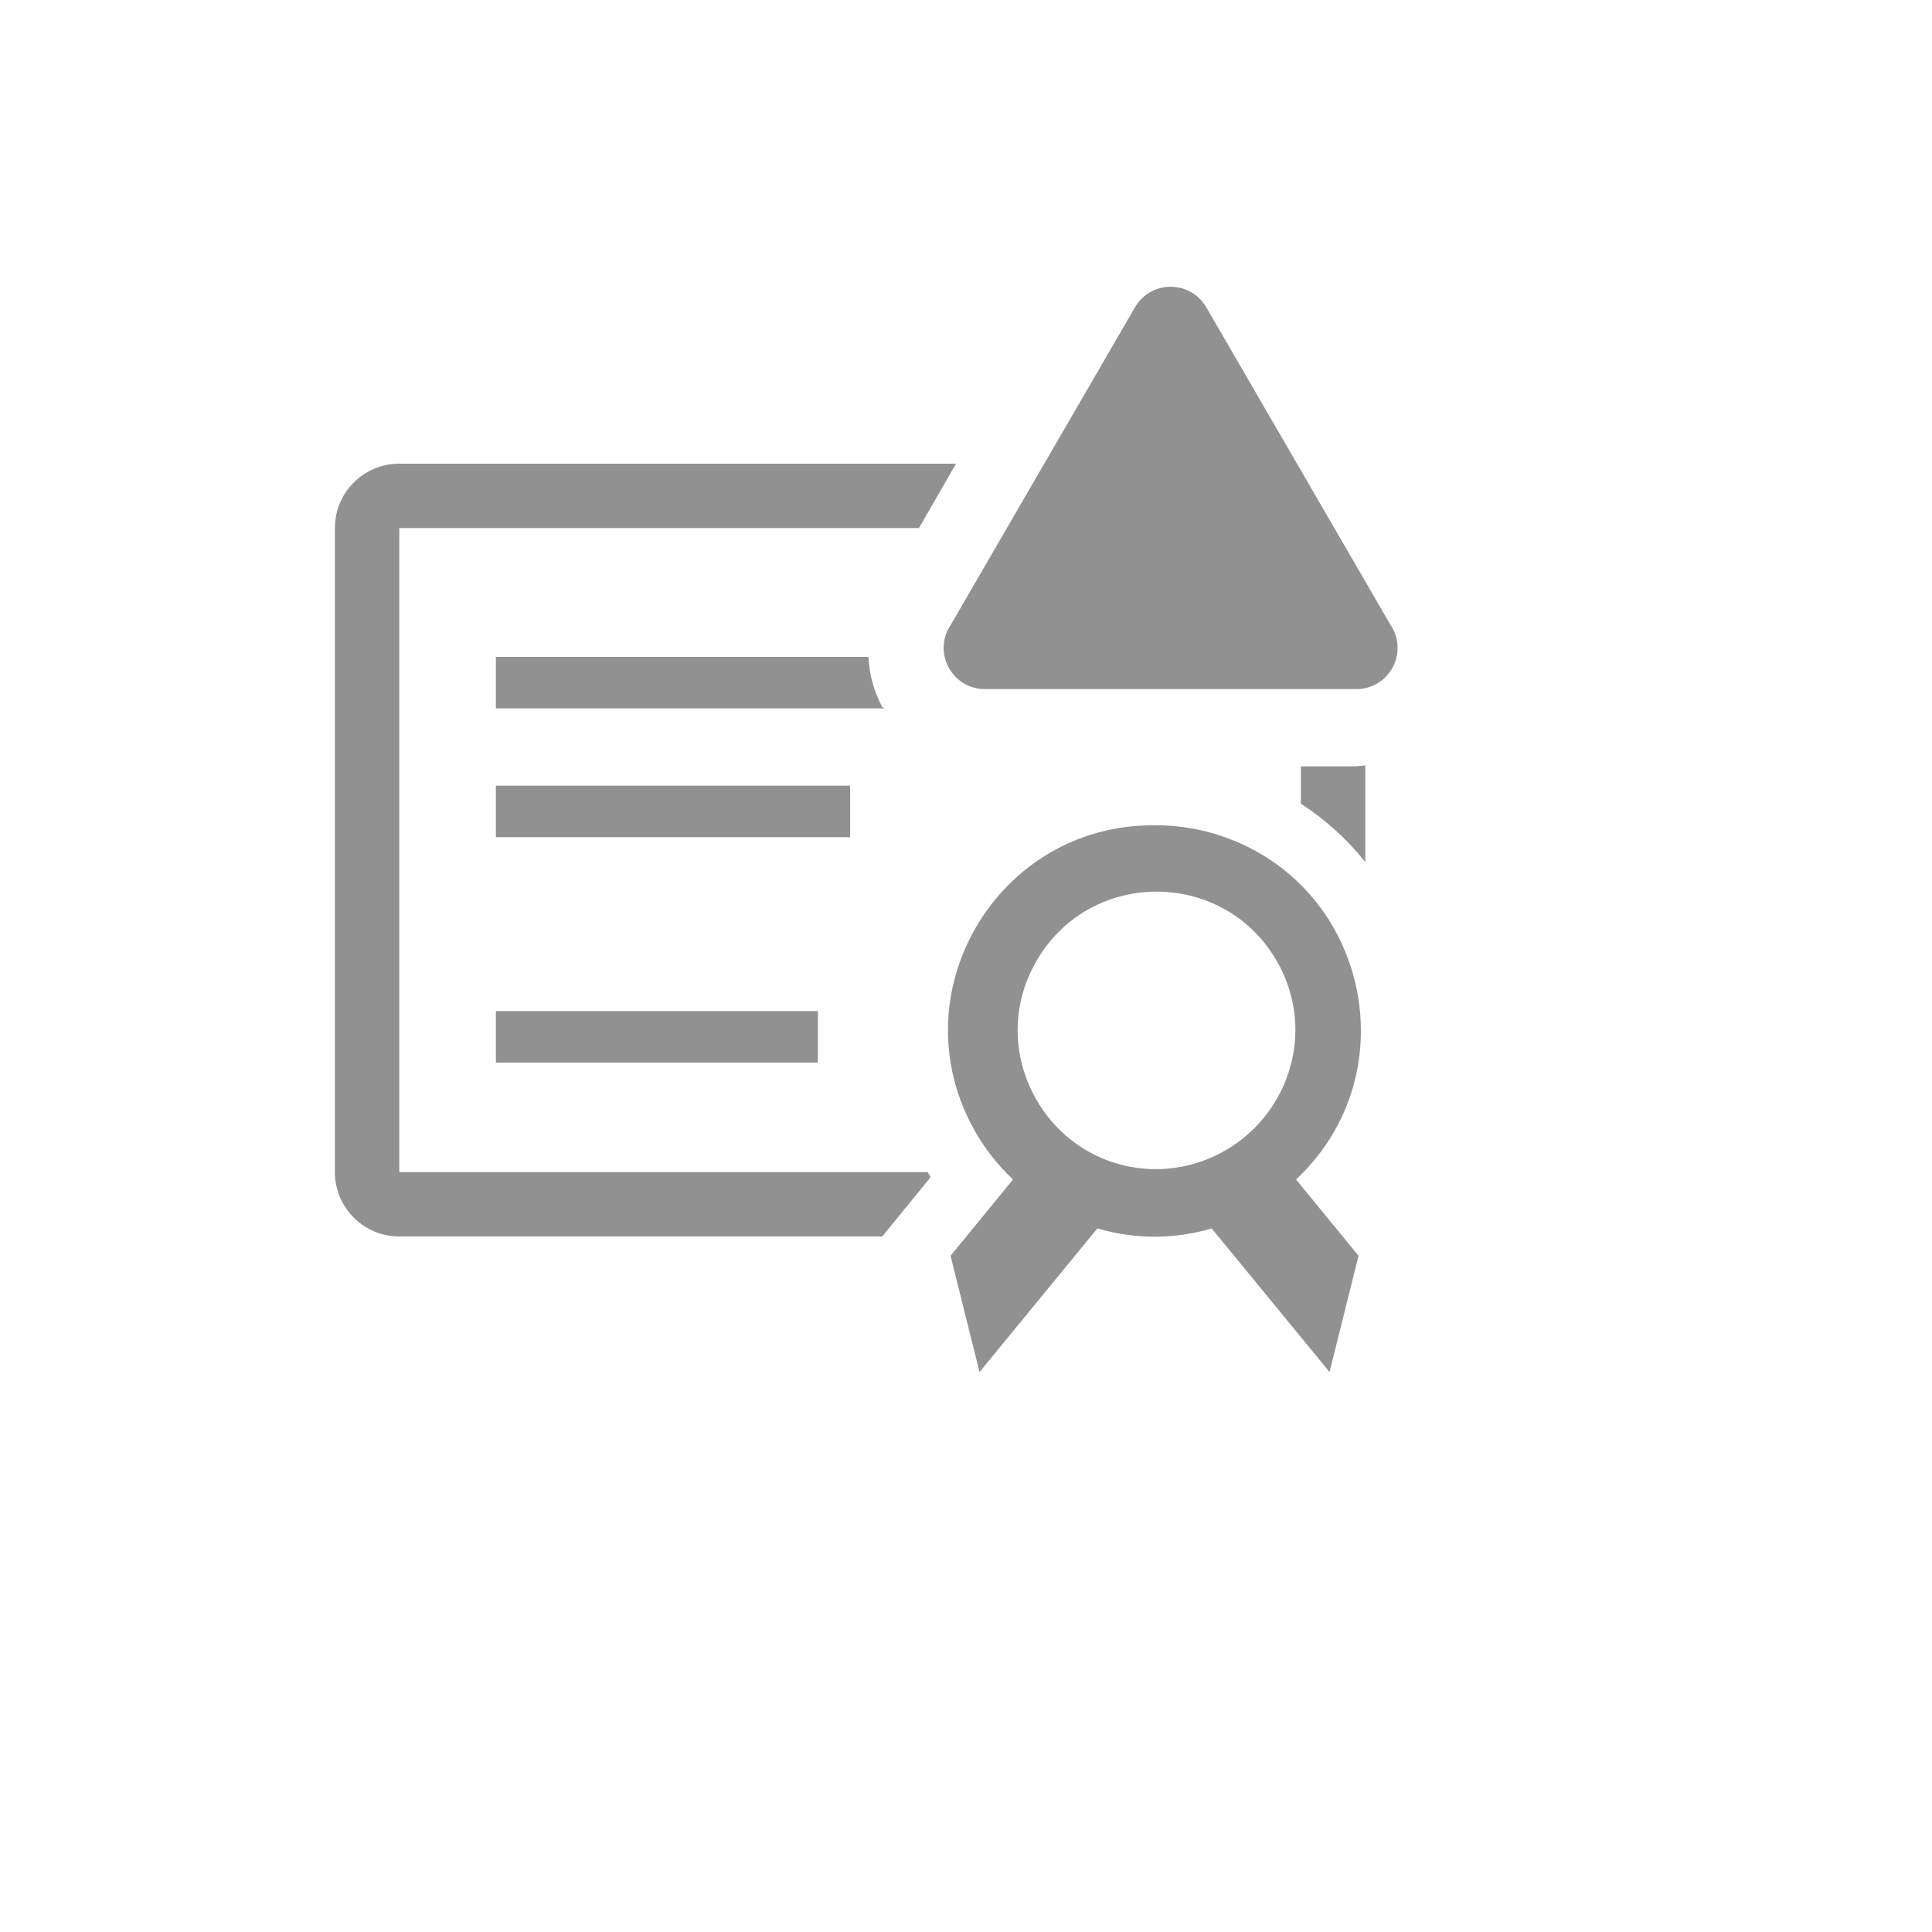 <svg xmlns="http://www.w3.org/2000/svg" version="1.1" xmlns:xlink="http://www.w3.org/1999/xlink" width="100%" height="100%" id="svgWorkerArea" viewBox="-25 -25 625 625" xmlns:idraw="https://idraw.muisca.co" style="background: white;"><defs id="defsdoc"><pattern id="patternBool" x="0" y="0" width="10" height="10" patternUnits="userSpaceOnUse" patternTransform="rotate(35)"><circle cx="5" cy="5" r="4" style="stroke: none;fill: #ff000070;"></circle></pattern></defs><g id="fileImp-315742661" class="cosito"><path id="rectImp-678657600" fill="#91919144" class="grouped" d="M135.417 229.167C135.417 229.167 250 229.167 250 229.167 250 229.167 250 245.833 250 245.833 250 245.833 135.417 245.833 135.417 245.833 135.417 245.833 135.417 229.167 135.417 229.167 135.417 229.167 135.417 229.167 135.417 229.167"></path><path id="rectImp-987420111" fill="#91919144" class="grouped" d="M135.417 302.083C135.417 302.083 239.583 302.083 239.583 302.083 239.583 302.083 239.583 318.75 239.583 318.75 239.583 318.75 135.417 318.75 135.417 318.75 135.417 318.75 135.417 302.083 135.417 302.083 135.417 302.083 135.417 302.083 135.417 302.083"></path><path id="pathImp-619166709" fill="#91919144" class="grouped" d="M348.542 241.979C297.544 241.574 265.232 296.528 290.38 340.896 293.676 346.709 297.832 351.992 302.708 356.562 302.708 356.562 282.5 381.25 282.5 381.25 282.5 381.25 291.875 418.854 291.875 418.854 291.875 418.854 330 372.396 330 372.396 342.068 375.965 354.911 375.965 366.979 372.396 366.979 372.396 405.104 418.854 405.104 418.854 405.104 418.854 414.479 381.25 414.479 381.25 414.479 381.25 394.271 356.562 394.271 356.562 431.479 321.685 416.979 259.607 368.17 244.822 361.773 242.884 355.121 241.926 348.438 241.979 348.438 241.979 348.542 241.979 348.542 241.979M348.542 353.229C313.984 352.748 292.906 315.038 310.602 285.351 328.298 255.663 371.494 256.265 388.356 286.433 392.097 293.126 394.062 300.666 394.062 308.333 393.833 333.277 373.486 353.345 348.542 353.229 348.542 353.229 348.542 353.229 348.542 353.229"></path><path id="pathImp-606722232" fill="#91919144" class="grouped" d="M260.417 203.75C257.73 198.735 256.199 193.183 255.938 187.5 255.938 187.5 135.417 187.5 135.417 187.5 135.417 187.5 135.417 204.167 135.417 204.167 135.417 204.167 261.146 204.167 261.146 204.167 261.146 204.167 260.417 203.75 260.417 203.75"></path><path id="pathImp-977646112" fill="#91919144" class="grouped" d="M413.333 222.917C413.333 222.917 395.833 222.917 395.833 222.917 395.833 222.917 395.833 235 395.833 235 403.747 240.123 410.782 246.49 416.667 253.854 416.667 253.854 416.667 222.604 416.667 222.604 416.667 222.604 413.333 222.917 413.333 222.917"></path><path id="pathImp-20183133" fill="#91919144" class="grouped" d="M104.167 354.167C104.167 354.167 104.167 145.833 104.167 145.833 104.167 145.833 272.292 145.833 272.292 145.833 272.292 145.833 284.271 125 284.271 125 284.271 125 104.167 125 104.167 125 92.66 125 83.333 134.327 83.333 145.833 83.333 145.833 83.333 354.167 83.333 354.167 83.333 365.673 92.66 375 104.167 375 104.167 375 260.417 375 260.417 375 260.417 375 266.354 367.708 266.354 367.708 266.354 367.708 276.042 355.833 276.042 355.833 276.042 355.833 275.104 354.167 275.104 354.167 275.104 354.167 104.167 354.167 104.167 354.167"></path><path id="pathImp-726589950" fill="#91919144" class="grouped" d="M342.188 74.375C342.188 74.375 282.604 177.083 282.604 177.083 276.825 185.566 282.396 197.123 292.631 197.887 293.107 197.923 293.585 197.932 294.062 197.917 294.062 197.917 413.333 197.917 413.333 197.917 423.592 198.255 430.37 187.362 425.533 178.308 425.308 177.887 425.06 177.478 424.792 177.083 424.792 177.083 365.208 74.375 365.208 74.375 360.06 65.57 347.335 65.57 342.188 74.375 342.188 74.375 342.188 74.375 342.188 74.375"></path><path id="rectImp-502541214" fill="#91919144" fill-opacity="0" class="grouped" d="M62.5 62.5C62.5 62.5 437.5 62.5 437.5 62.5 437.5 62.5 437.5 437.5 437.5 437.5 437.5 437.5 62.5 437.5 62.5 437.5 62.5 437.5 62.5 62.5 62.5 62.5 62.5 62.5 62.5 62.5 62.5 62.5"></path></g></svg>